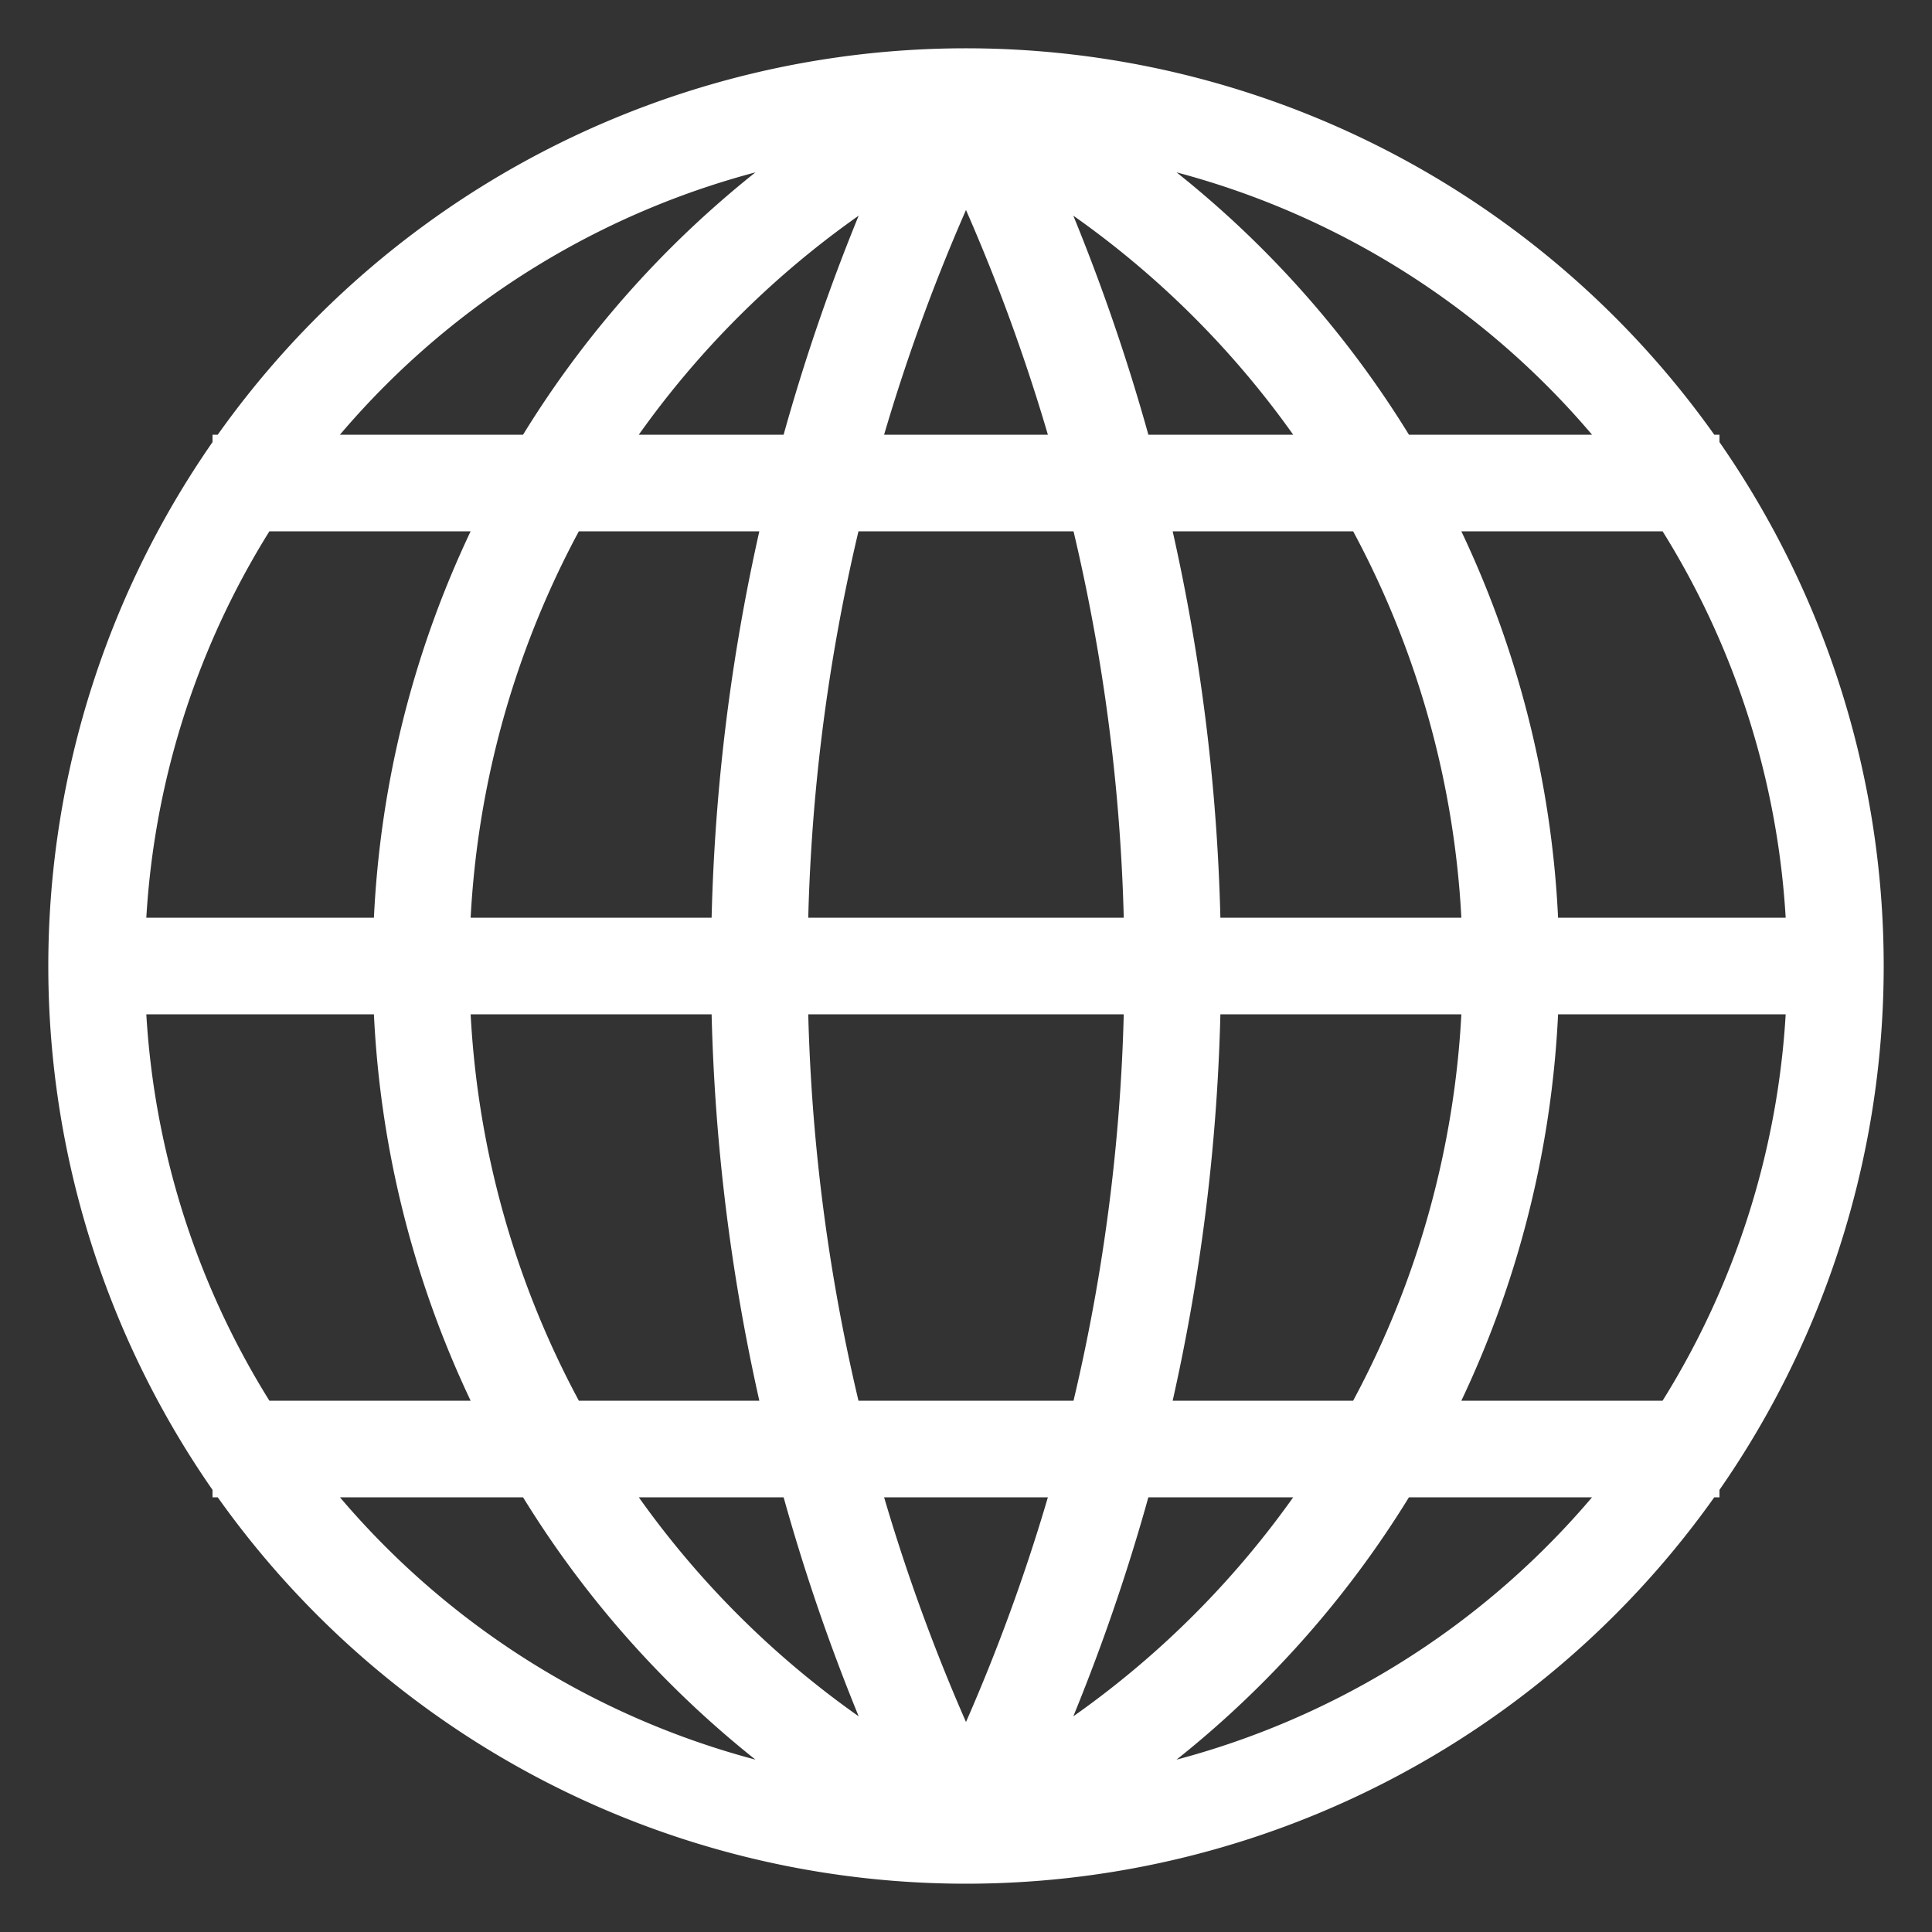 <?xml version="1.0" encoding="UTF-8" standalone="no"?>
<svg xmlns="http://www.w3.org/2000/svg" xmlns:xlink="http://www.w3.org/1999/xlink" version="1.1" viewBox="0 0 100 100" width="100" height="100">
	<rect x="0" y="0" width="100" height="100" fill="#333333" stroke="none"/>
	<path d="
		M 5,50 A 45,45 0 0,0 95,50 A 45,45 0 0,0 5,50 z
		M 5,50 L 95,50
		M 11,25 L 89,25
		M 11,75 L 89,75
		M 50,5 A 50,50 0 0,0 50,95
		M 50,5 A 100,100 0 0,0 50,95
		M 50,5 A 100,100 0 0,1 50,95
		M 50,5 A 50,50 0 0,1 50,95
	" style="stroke: white; stroke-width: 5px; fill: none;" />
</svg>
